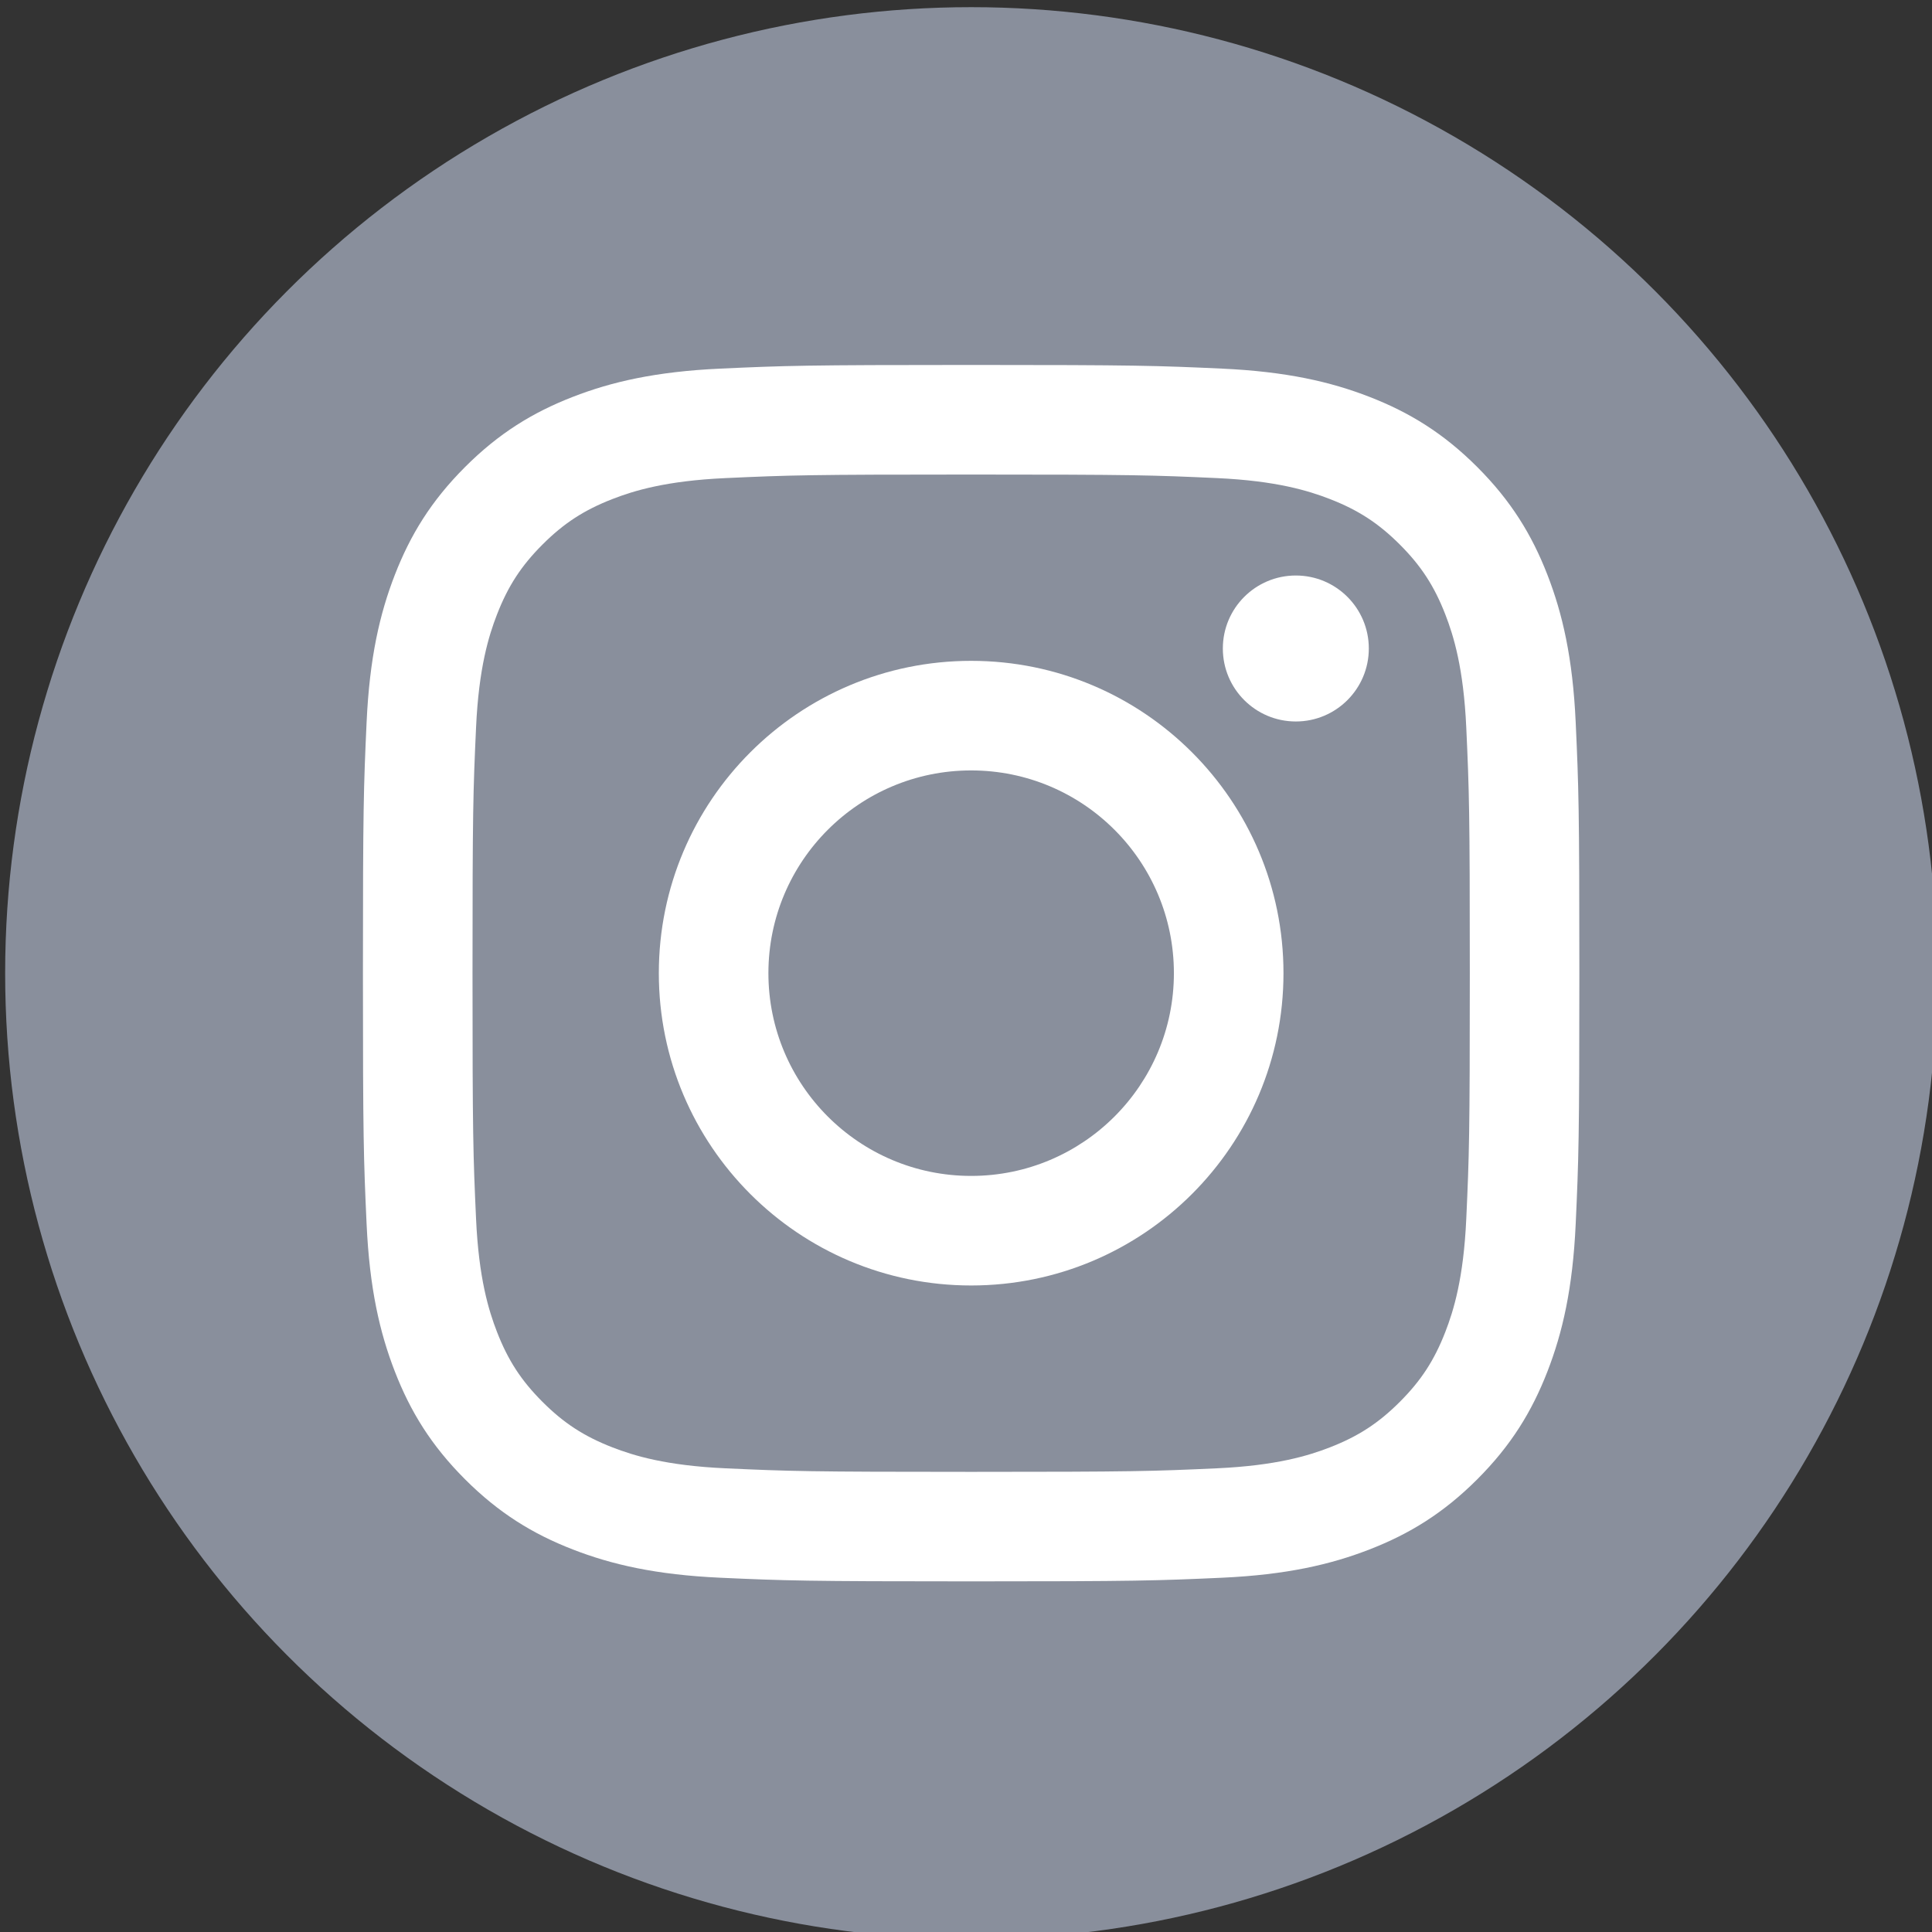 <?xml version="1.0" encoding="utf-8"?>
<!-- Generator: Adobe Illustrator 15.0.0, SVG Export Plug-In . SVG Version: 6.00 Build 0)  -->
<!DOCTYPE svg PUBLIC "-//W3C//DTD SVG 1.1//EN" "http://www.w3.org/Graphics/SVG/1.1/DTD/svg11.dtd">
<svg version="1.1" id="レイヤー_1" xmlns="http://www.w3.org/2000/svg" xmlns:xlink="http://www.w3.org/1999/xlink" x="0px"
	 y="0px" width="135px" height="135px" viewBox="0 0 135 135" enable-background="new 0 0 135 135" xml:space="preserve">
<rect x="0" y="0" width="135" height="135" fill="#333333" stroke="none"/>
<g>
	<circle fill="#898F9C" cx="67.86" cy="68.001" r="67.5"/>
	<g>
		<g>
			<path fill="#FFFFFF" d="M67.86,33.159c11.347,0,12.693,0.043,17.173,0.248c4.145,0.189,6.395,0.882,7.893,1.463
				c1.982,0.771,3.398,1.692,4.887,3.18c1.488,1.487,2.408,2.903,3.18,4.886c0.582,1.498,1.273,3.748,1.463,7.892
				c0.205,4.482,0.248,5.826,0.248,17.174s-0.043,12.693-0.248,17.174c-0.188,4.145-0.881,6.395-1.463,7.893
				c-0.771,1.982-1.691,3.398-3.18,4.887c-1.486,1.486-2.902,2.408-4.887,3.18c-1.498,0.582-3.748,1.273-7.893,1.463
				c-4.48,0.205-5.824,0.248-17.173,0.248s-12.693-0.043-17.174-0.248c-4.144-0.189-6.394-0.881-7.892-1.463
				c-1.983-0.771-3.399-1.693-4.887-3.18c-1.487-1.488-2.408-2.902-3.179-4.887c-0.582-1.498-1.274-3.748-1.463-7.893
				c-0.204-4.48-0.248-5.826-0.248-17.174s0.043-12.692,0.248-17.173c0.189-4.144,0.881-6.394,1.463-7.892
				c0.771-1.983,1.692-3.399,3.179-4.886c1.487-1.487,2.903-2.408,4.887-3.18c1.498-0.582,3.748-1.274,7.892-1.463
				C55.168,33.202,56.512,33.159,67.86,33.159 M67.86,25.501c-11.542,0-12.99,0.049-17.522,0.256
				c-4.524,0.207-7.613,0.925-10.317,1.976c-2.794,1.086-5.165,2.539-7.527,4.902c-2.362,2.363-3.816,4.733-4.902,7.527
				c-1.051,2.704-1.77,5.793-1.976,10.317c-0.207,4.533-0.256,5.98-0.256,17.523c0,11.541,0.049,12.988,0.256,17.521
				c0.206,4.523,0.925,7.613,1.976,10.316c1.086,2.795,2.539,5.164,4.902,7.527c2.363,2.363,4.733,3.816,7.527,4.902
				c2.704,1.051,5.793,1.77,10.317,1.977c4.533,0.205,5.98,0.254,17.522,0.254c11.542,0,12.99-0.049,17.523-0.254
				c4.523-0.207,7.611-0.926,10.314-1.977c2.795-1.086,5.166-2.539,7.529-4.902c2.361-2.363,3.814-4.732,4.9-7.527
				c1.051-2.703,1.77-5.793,1.977-10.316c0.207-4.531,0.256-5.979,0.256-17.521c0-11.542-0.049-12.991-0.256-17.523
				c-0.207-4.524-0.926-7.613-1.977-10.317c-1.086-2.794-2.539-5.165-4.9-7.527c-2.363-2.363-4.734-3.816-7.529-4.902
				c-2.703-1.051-5.791-1.769-10.314-1.976C80.85,25.55,79.402,25.501,67.86,25.501L67.86,25.501z"/>
			<path fill="#FFFFFF" d="M67.86,46.177c-12.053,0-21.824,9.771-21.824,21.824c0,12.054,9.771,21.823,21.824,21.823
				c12.052,0,21.824-9.77,21.824-21.823C89.684,55.948,79.912,46.177,67.86,46.177z M67.86,82.168
				c-7.824,0-14.167-6.344-14.167-14.167c0-7.823,6.342-14.167,14.167-14.167c7.826,0,14.167,6.343,14.167,14.167
				C82.027,75.824,75.684,82.168,67.86,82.168z"/>
			<circle fill="#FFFFFF" cx="90.547" cy="45.314" r="5.1"/>
		</g>
	</g>
</g>
</svg>
